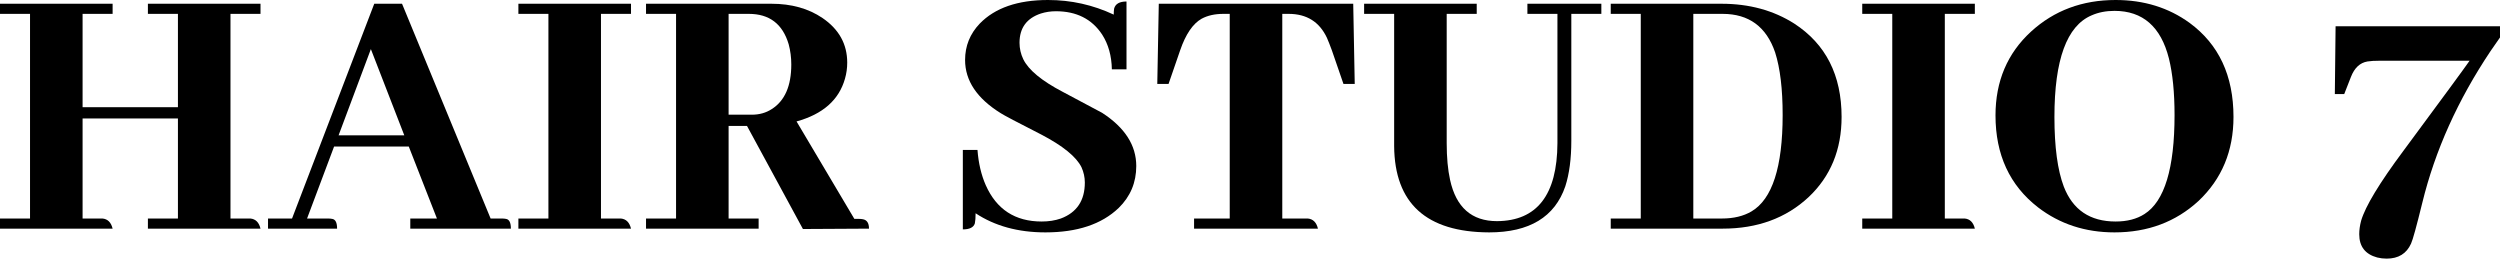<?xml version="1.0" encoding="UTF-8"?> <svg xmlns="http://www.w3.org/2000/svg" width="261" height="27" viewBox="0 0 261 27" fill="none"><path d="M11.757 23.87H0V22.813H3.135V1.448H0V0.391H11.757V1.448H8.622V11.191H18.576V1.448H15.441V0.391H27.197V1.448H24.062V22.813H26.139C26.688 22.865 27.041 23.217 27.197 23.87H15.441V22.813H18.576V12.365H8.622V22.813H10.699C11.247 22.865 11.6 23.217 11.757 23.87Z" fill="black"></path><path d="M53.337 23.87H42.834V22.813H45.616L42.677 15.3H34.878L32.057 22.813H34.251C34.408 22.813 34.552 22.826 34.682 22.852C35.022 22.904 35.192 23.244 35.192 23.87H27.981V22.813H30.489L39.072 0.391H41.972L51.22 22.813H52.396C52.553 22.813 52.696 22.826 52.827 22.852C53.167 22.904 53.337 23.244 53.337 23.87ZM42.207 14.126L38.719 5.126L35.349 14.126H42.207Z" fill="black"></path><path d="M65.877 23.87H54.12V22.813H57.255V1.448H54.12V0.391H65.877V1.448H62.742V22.813H64.819C65.368 22.865 65.72 23.217 65.877 23.87Z" fill="black"></path><path d="M79.201 23.87H67.445V22.813H70.58V1.448H67.445V0.391H80.534C82.624 0.391 84.4 0.887 85.864 1.878C87.588 3.052 88.45 4.604 88.45 6.535C88.45 7.109 88.372 7.67 88.215 8.217C87.588 10.435 85.903 11.922 83.159 12.678L89.195 22.852H89.704C89.835 22.852 89.965 22.865 90.096 22.891C90.514 22.97 90.723 23.296 90.723 23.87L83.826 23.909L77.987 13.148H76.066V22.813H79.201V23.87ZM78.182 1.448H76.066V11.974H78.496C79.28 11.974 79.972 11.778 80.573 11.387C81.931 10.526 82.611 8.974 82.611 6.73C82.611 6 82.519 5.296 82.337 4.617C81.71 2.504 80.325 1.448 78.182 1.448Z" fill="black"></path><path d="M118.626 17.335C118.626 19.056 118.012 20.517 116.784 21.717C115.007 23.413 112.46 24.261 109.142 24.261C106.294 24.261 103.864 23.596 101.853 22.265C101.853 22.709 101.827 23.061 101.774 23.322C101.644 23.739 101.226 23.948 100.52 23.948V15.652H102.049C102.153 17.035 102.441 18.261 102.911 19.33C104.034 21.861 105.981 23.126 108.75 23.126C109.482 23.126 110.148 23.022 110.749 22.813C112.421 22.187 113.257 20.935 113.257 19.056C113.257 18.509 113.139 17.974 112.904 17.452C112.355 16.357 110.958 15.222 108.711 14.048C106.203 12.77 104.792 12.026 104.478 11.817C101.996 10.278 100.755 8.426 100.755 6.261C100.755 4.8 101.265 3.535 102.284 2.465C103.877 0.822 106.255 0 109.416 0C111.82 0 114.106 0.509 116.274 1.526C116.274 1.291 116.287 1.083 116.314 0.9C116.444 0.404 116.875 0.157 117.607 0.157V7.239H116.078C116.052 5.83 115.713 4.617 115.059 3.6C113.988 1.983 112.382 1.174 110.239 1.174C109.691 1.174 109.168 1.252 108.672 1.409C107.182 1.904 106.438 2.922 106.438 4.461C106.438 5.061 106.568 5.635 106.83 6.183C107.378 7.304 108.75 8.439 110.945 9.587C113.348 10.865 114.72 11.596 115.059 11.778C117.437 13.317 118.626 15.17 118.626 17.335Z" fill="black"></path><path d="M137.593 23.87H124.661V22.813H128.384V1.448H127.718C126.829 1.448 126.072 1.617 125.445 1.957C124.53 2.478 123.786 3.574 123.211 5.243L121.996 8.765H120.82L120.977 0.391H141.277L141.434 8.765H140.258L139.043 5.243C138.86 4.748 138.691 4.317 138.534 3.952C137.75 2.283 136.418 1.448 134.536 1.448H133.87V22.813H136.535C137.084 22.865 137.436 23.217 137.593 23.87Z" fill="black"></path><path d="M142.414 1.448V0.391H154.17V1.448H151.035V14.948C151.035 16.435 151.153 17.713 151.388 18.783C152.015 21.652 153.648 23.087 156.286 23.087C160.467 23.061 162.57 20.348 162.596 14.948V1.448H159.461V0.391H167.181V1.448H164.046V14.713C164.046 16.565 163.837 18.143 163.419 19.448C162.322 22.657 159.67 24.261 155.464 24.261C148.906 24.235 145.601 21.235 145.549 15.261V1.448H142.414Z" fill="black"></path><path d="M168.161 0.391H179.722C182.622 0.391 185.156 1.083 187.324 2.465C190.616 4.604 192.262 7.852 192.262 12.209C192.262 15.626 191.113 18.417 188.814 20.583C186.462 22.774 183.471 23.87 179.839 23.87H168.161V22.813H171.296V1.448H168.161V0.391ZM179.839 1.448H176.782V22.813H179.761C180.989 22.813 182.021 22.565 182.857 22.07C185.025 20.791 186.109 17.439 186.109 12.013C186.109 9.3 185.848 7.122 185.326 5.478C184.411 2.791 182.582 1.448 179.839 1.448Z" fill="black"></path><path d="M206.174 23.87H194.418V22.813H197.553V1.448H194.418V0.391H206.174V1.448H203.039V22.813H205.116C205.665 22.865 206.018 23.217 206.174 23.87Z" fill="black"></path><path d="M220.87 0C223.823 0 226.396 0.796 228.591 2.387C231.647 4.63 233.176 7.904 233.176 12.209C233.176 15.757 231.961 18.678 229.531 20.974C227.154 23.165 224.227 24.261 220.753 24.261C217.696 24.261 215.031 23.387 212.758 21.639C209.806 19.343 208.33 16.148 208.33 12.052C208.33 8.478 209.571 5.557 212.053 3.287C214.456 1.096 217.395 0 220.87 0ZM220.87 23.126C222.072 23.126 223.078 22.865 223.888 22.343C225.978 21.013 227.023 17.57 227.023 12.013C227.023 9.665 226.827 7.696 226.435 6.104C225.599 2.791 223.705 1.135 220.753 1.135C219.864 1.135 219.068 1.291 218.362 1.604C215.776 2.7 214.482 6.235 214.482 12.209C214.482 15.339 214.809 17.765 215.462 19.487C216.403 21.913 218.205 23.126 220.87 23.126Z" fill="black"></path><path d="M261 3.913C260.686 4.357 260.36 4.826 260.02 5.322C256.598 10.435 254.22 15.717 252.888 21.17C252.287 23.622 251.895 25.044 251.712 25.435C251.242 26.478 250.393 27 249.165 27C248.825 27 248.499 26.961 248.185 26.883C246.931 26.544 246.304 25.735 246.304 24.456C246.304 24.013 246.369 23.544 246.5 23.048C246.944 21.535 248.42 19.096 250.928 15.73C255.004 10.226 257.303 7.096 257.826 6.339H248.499C247.924 6.339 247.48 6.365 247.166 6.417C246.382 6.548 245.808 7.083 245.442 8.022L244.736 9.822H243.757L243.835 2.739H261V3.913Z" fill="black"></path></svg> 